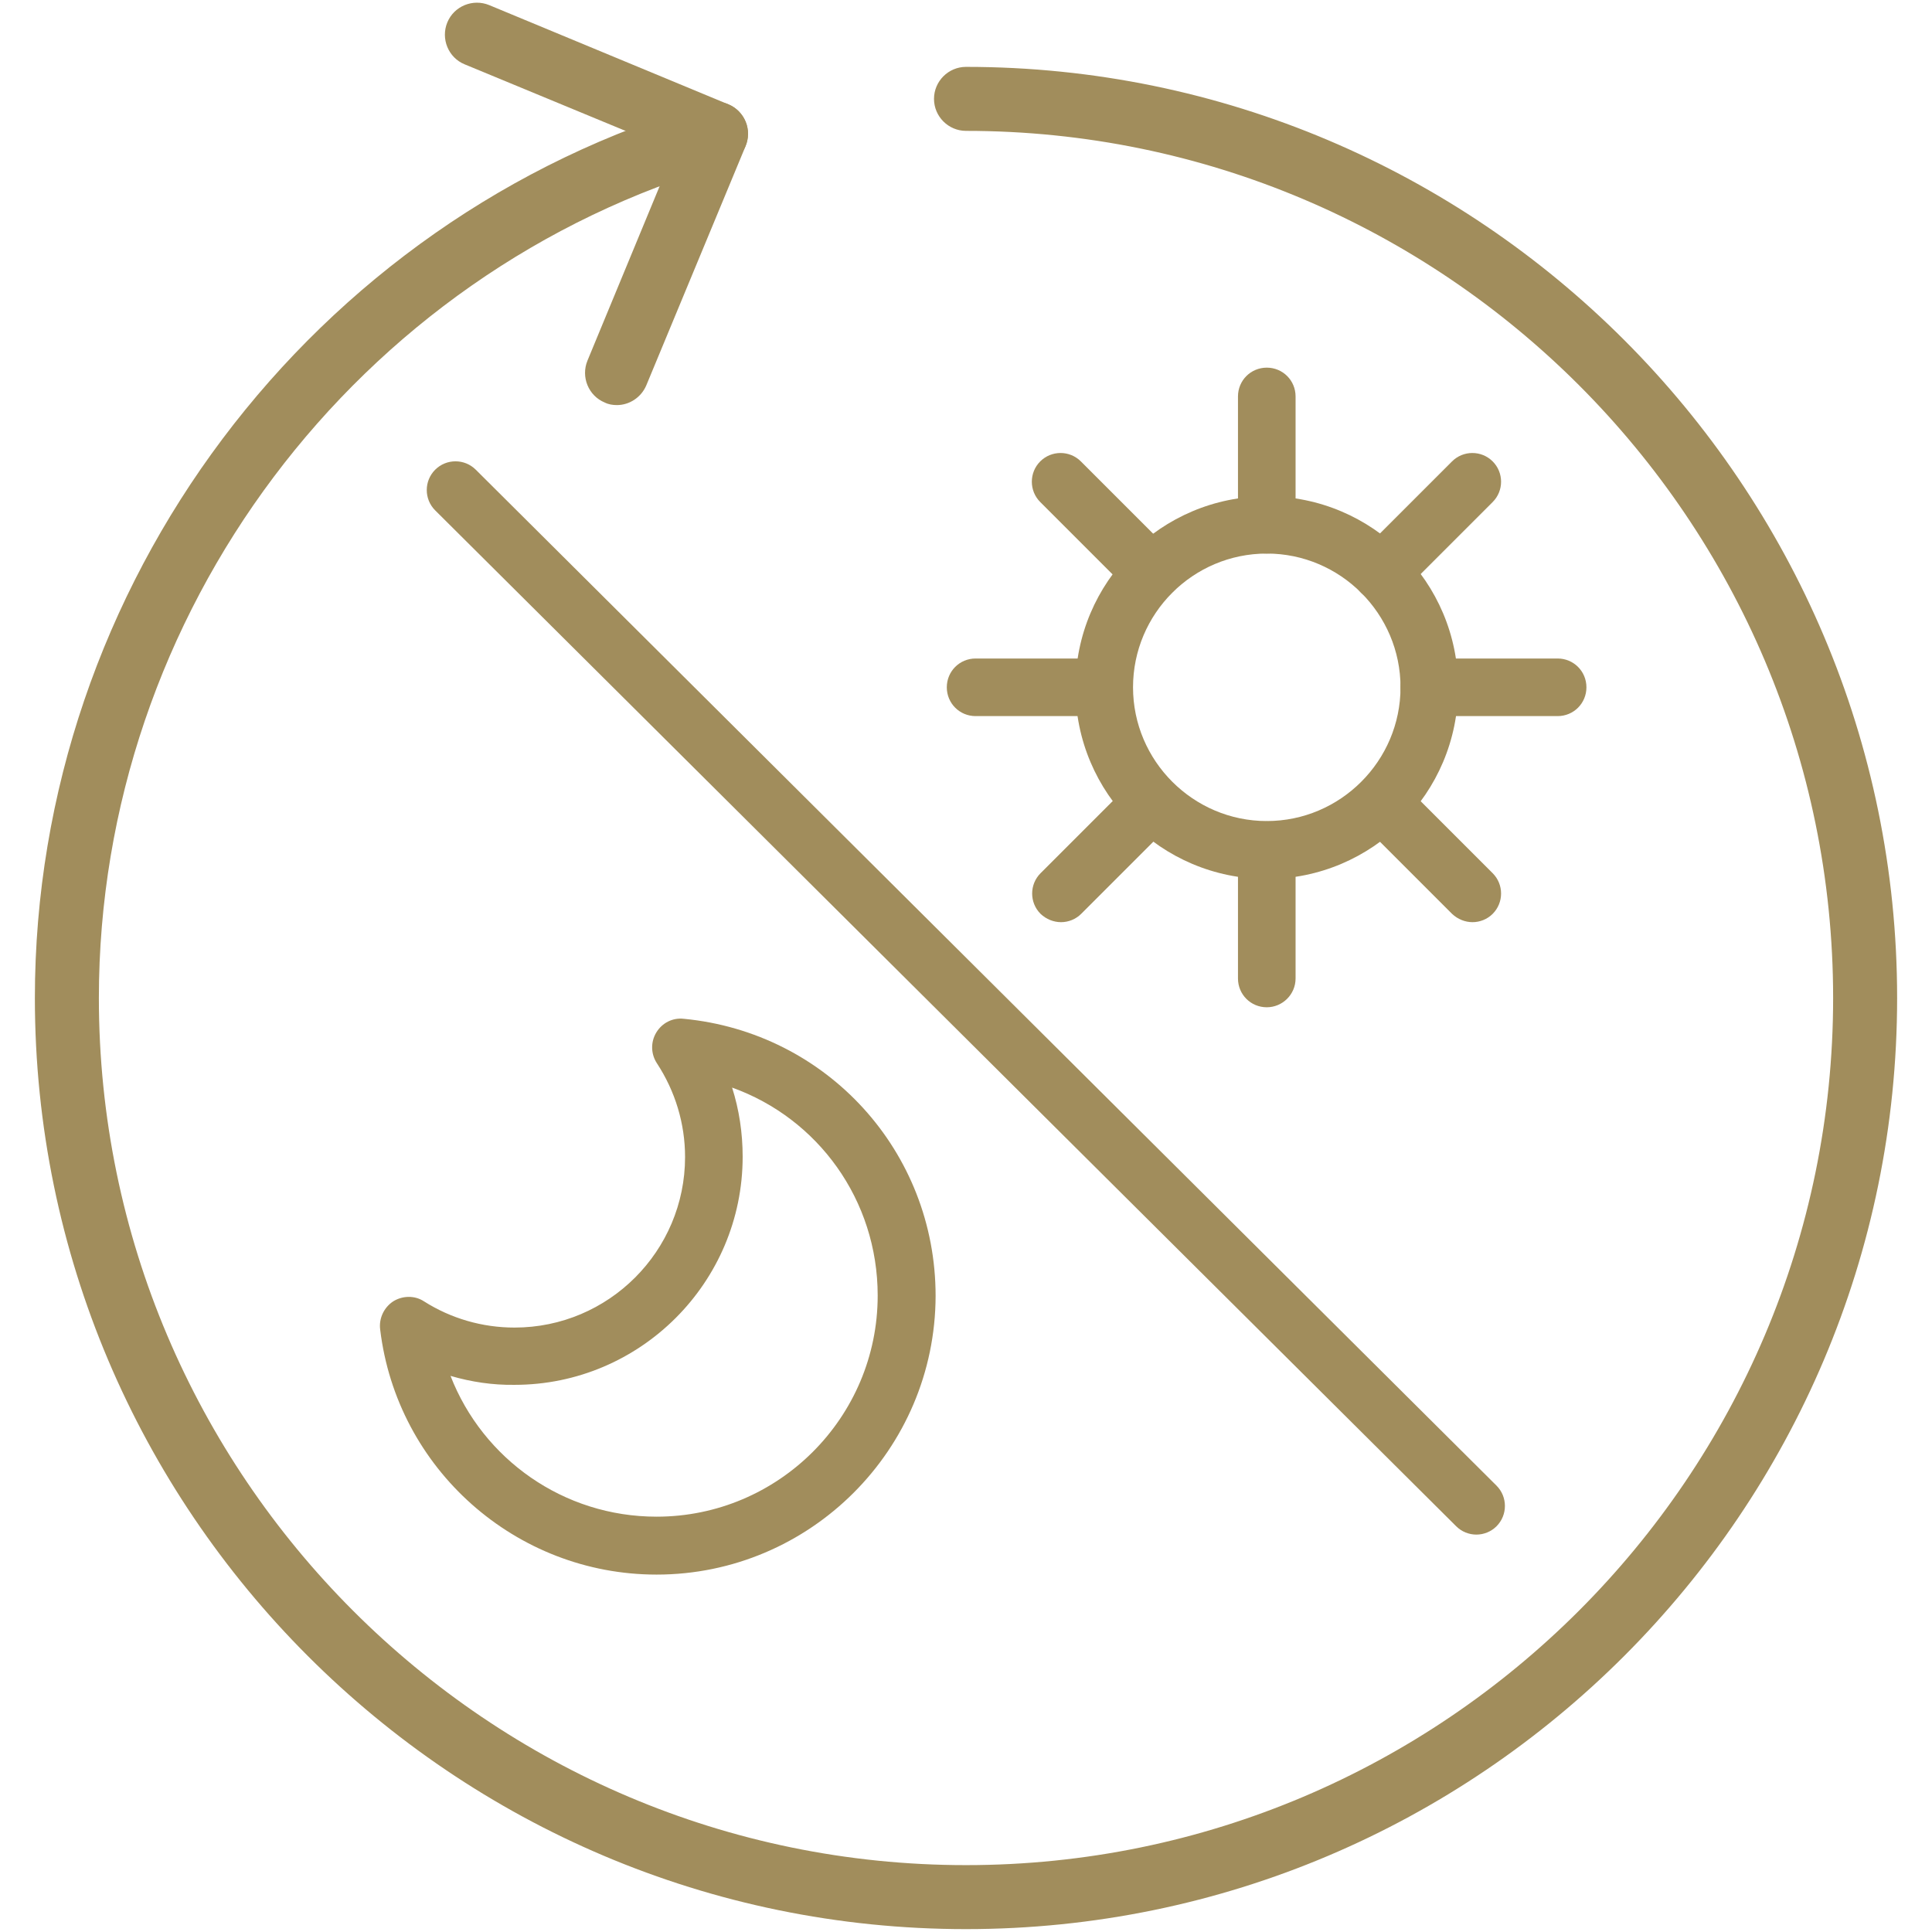 <?xml version="1.0" encoding="utf-8"?>
<!-- Generator: Adobe Illustrator 28.0.0, SVG Export Plug-In . SVG Version: 6.00 Build 0)  -->
<svg version="1.0" xmlns="http://www.w3.org/2000/svg" xmlns:xlink="http://www.w3.org/1999/xlink" x="0px" y="0px"
	 viewBox="0 0 60.38 60.38" style="enable-background:new 0 0 60.38 60.38;" xml:space="preserve">
<style type="text/css">
	.st0{fill:none;stroke:#AFDBD8;stroke-width:2;stroke-linecap:round;stroke-linejoin:round;stroke-miterlimit:10;}
	.st1{fill:none;stroke:#AFDBD8;stroke-width:1.8;stroke-linecap:round;stroke-linejoin:round;stroke-miterlimit:10;}
	.st2{fill:#AFDBD8;}
	.st3{fill:none;stroke:#AFDBD8;stroke-width:1.5;stroke-linecap:round;stroke-linejoin:round;stroke-miterlimit:10;}
	.st4{fill:#A18D5C;}
	.st5{fill:#324643;}
</style>
<g id="レイヤー_1">
	<g>
		<path class="st4" d="M30.19,60.29c-16.05,0-29.1-13.06-29.1-29.1C1.09,18.3,9.73,6.8,22.1,3.22c0.53-0.15,1.08,0.15,1.24,0.68
			c0.15,0.53-0.15,1.08-0.68,1.24C11.13,8.47,3.09,19.18,3.09,31.19c0,14.94,12.16,27.1,27.1,27.1s27.1-12.16,27.1-27.1
			c0-14.95-12.16-27.1-27.1-27.1c-0.55,0-1-0.45-1-1s0.45-1,1-1c16.05,0,29.1,13.06,29.1,29.1C59.29,47.23,46.24,60.29,30.19,60.29z
			"/>
		<path class="st4" d="M46.14,47.96c-0.23,0-0.46-0.09-0.63-0.26L13.6,15.95c-0.35-0.35-0.35-0.92,0-1.27
			c0.35-0.35,0.92-0.35,1.27,0l31.9,31.75c0.35,0.35,0.35,0.92,0,1.27C46.6,47.87,46.37,47.96,46.14,47.96z"/>
		<path class="st4" d="M20.52,49.21c-4.4,0-8.12-3.3-8.64-7.67c-0.04-0.34,0.12-0.68,0.41-0.87c0.29-0.18,0.67-0.19,0.96,0
			c0.85,0.54,1.83,0.82,2.83,0.82c2.94,0,5.33-2.39,5.33-5.33c0-1.05-0.31-2.06-0.88-2.93c-0.19-0.29-0.2-0.66-0.02-0.96
			c0.18-0.3,0.51-0.47,0.86-0.43c4.48,0.43,7.87,4.15,7.87,8.66C29.23,45.3,25.32,49.21,20.52,49.21z M14.08,43
			c1.01,2.6,3.53,4.4,6.44,4.4c3.81,0,6.91-3.1,6.91-6.91c0-2.99-1.87-5.54-4.55-6.5c0.22,0.69,0.33,1.42,0.33,2.16
			c0,3.93-3.2,7.13-7.13,7.13C15.4,43.29,14.73,43.19,14.08,43z"/>
		<path class="st4" d="M39.59,27.47c-3.3,0-5.98-2.68-5.98-5.98s2.68-5.98,5.98-5.98c3.3,0,5.98,2.68,5.98,5.98
			S42.89,27.47,39.59,27.47z M39.59,17.3c-2.31,0-4.18,1.88-4.18,4.18s1.88,4.18,4.18,4.18s4.18-1.88,4.18-4.18
			S41.89,17.3,39.59,17.3z"/>
		<path class="st4" d="M39.59,17.3c-0.5,0-0.9-0.4-0.9-0.9v-4.01c0-0.5,0.4-0.9,0.9-0.9s0.9,0.4,0.9,0.9v4.01
			C40.49,16.9,40.08,17.3,39.59,17.3z"/>
		<path class="st4" d="M43.18,18.79c-0.23,0-0.46-0.09-0.64-0.26c-0.35-0.35-0.35-0.92,0-1.27l2.84-2.84c0.35-0.35,0.92-0.35,1.27,0
			s0.35,0.92,0,1.27l-2.84,2.84C43.64,18.7,43.41,18.79,43.18,18.79z"/>
		<path class="st4" d="M48.68,22.38h-4.01c-0.5,0-0.9-0.4-0.9-0.9s0.4-0.9,0.9-0.9h4.01c0.5,0,0.9,0.4,0.9,0.9
			S49.18,22.38,48.68,22.38z"/>
		<path class="st4" d="M46.02,28.82c-0.23,0-0.46-0.09-0.64-0.26l-2.84-2.84c-0.35-0.35-0.35-0.92,0-1.27s0.92-0.35,1.27,0
			l2.84,2.84c0.35,0.35,0.35,0.92,0,1.27C46.48,28.73,46.25,28.82,46.02,28.82z"/>
		<path class="st4" d="M39.59,31.48c-0.5,0-0.9-0.4-0.9-0.9v-4.01c0-0.5,0.4-0.9,0.9-0.9s0.9,0.4,0.9,0.9v4.01
			C40.49,31.08,40.08,31.48,39.59,31.48z"/>
		<path class="st4" d="M33.16,28.82c-0.23,0-0.46-0.09-0.64-0.26c-0.35-0.35-0.35-0.92,0-1.27l2.84-2.84c0.35-0.35,0.92-0.35,1.27,0
			s0.35,0.92,0,1.27l-2.84,2.84C33.62,28.73,33.39,28.82,33.16,28.82z"/>
		<path class="st4" d="M34.5,22.38h-4.01c-0.5,0-0.9-0.4-0.9-0.9s0.4-0.9,0.9-0.9h4.01c0.5,0,0.9,0.4,0.9,0.9S35,22.38,34.5,22.38z"
			/>
		<path class="st4" d="M35.99,18.79c-0.23,0-0.46-0.09-0.64-0.26l-2.84-2.84c-0.35-0.35-0.35-0.92,0-1.27s0.92-0.35,1.27,0
			l2.84,2.84c0.35,0.35,0.35,0.92,0,1.27C36.45,18.7,36.22,18.79,35.99,18.79z"/>
		<path class="st4" d="M19.28,12.66c-0.13,0-0.26-0.02-0.38-0.08c-0.51-0.21-0.75-0.8-0.54-1.31l2.71-6.55l-6.55-2.71
			c-0.51-0.21-0.75-0.8-0.54-1.31c0.21-0.51,0.8-0.75,1.31-0.54l7.47,3.1c0.51,0.21,0.75,0.8,0.54,1.31l-3.1,7.47
			C20.04,12.42,19.67,12.66,19.28,12.66z"/>
	</g>
</g>
<g id="レイヤー_2">
</g>
</svg>
